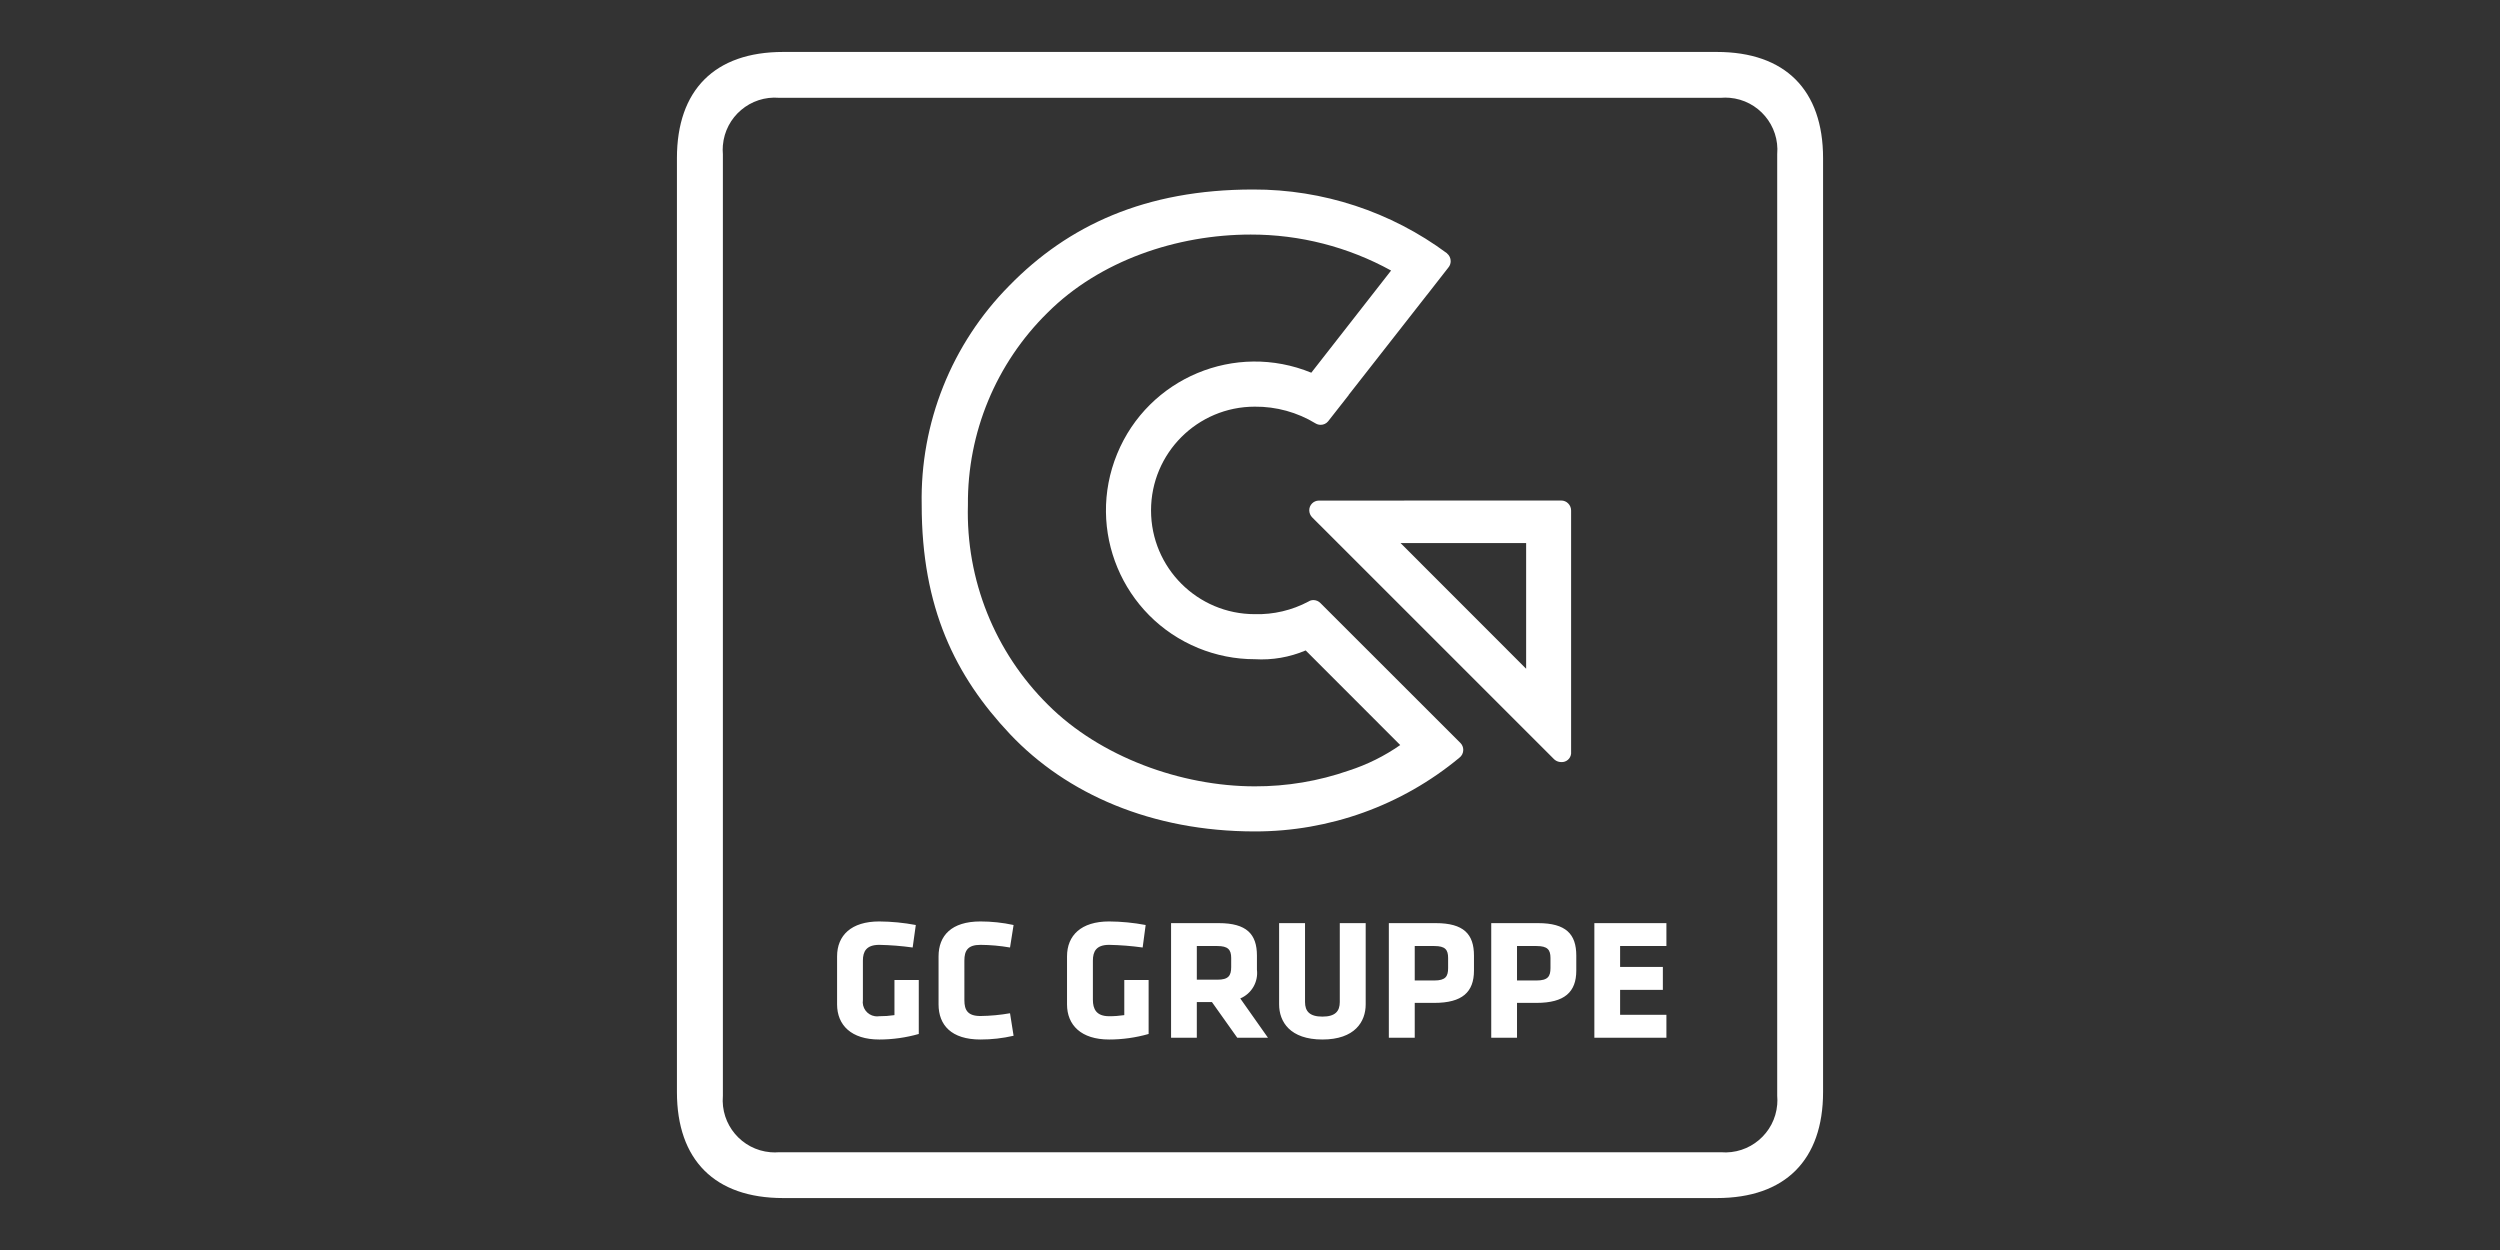 <?xml version="1.0" encoding="UTF-8"?>
<svg xmlns="http://www.w3.org/2000/svg" id="Ebene_1" version="1.1" viewBox="0 0 400 200" width="200" height="100">
  <rect x="0" y="0" width="400" height="200" fill="#333333" stroke="none"/>
  <defs>
    <style>
      .st0 {
        fill: #fff;
      }
    </style>
  </defs>
  <path class="st0" d="M274.703,8.312H125.295c-10.922,0-16.986,6.081-16.986,16.986v149.427c0,10.883,6.064,16.964,16.986,16.964h149.408c10.924,0,16.988-6.081,16.988-16.964V25.298c0-10.905-6.064-16.986-16.988-16.986ZM275.33,184.358H124.67c-.468.039-.938.038-1.405-.002-4.594-.395-7.999-4.439-7.604-9.033V24.682c-.041-.47-.041-.942-.002-1.411.384-4.593,4.418-8.005,9.011-7.622h150.657c.472-.04.947-.04,1.419 0,4.594.393,8,4.437,7.607,9.031v150.643c.04.47.041.942.001,1.411-.386,4.597-4.426,8.01-9.023,7.624Z"/>
  <path class="st0" d="M251.376,81.68c.001-.427-.17-.837-.473-1.137-.289-.293-.684-.458-1.097-.458l-38.798.009c-.854.011-1.537.712-1.526,1.566 0.0.003 0.0.005 0.0.008.008.422.179.824.477,1.122l.259.26,38.395,38.386.174.156c.293.222.65.342,1.018.341.802.044,1.495-.552,1.572-1.351v-38.899l-0-.002ZM244.182,86.894v20.107l-20.091-20.107,20.091-0Z"/>
  <path class="st0" d="M234.122,119.982c.002-.414-.16-.812-.451-1.106l-.127-.125-22.276-22.262c-.295-.304-.699-.476-1.122-.477-.28-.002-.555.079-.789.233-2.641,1.405-5.601,2.102-8.591,2.021-9.168,0-16.6-7.432-16.6-16.6,0-9.168,7.432-16.6,16.6-16.6,3.432-.03,6.804.899,9.735,2.685.244.145.523.221.807.222.458.002.892-.201,1.185-.554l3.308-4.218h-.024l12.536-16.014h.007l3.425-4.39c.238-.283.367-.641.365-1.01.001-.48-.213-.935-.585-1.24v-.017c-8.975-6.662-19.864-10.244-31.042-10.21-17.263,0-29.606,5.773-38.995,15.385-9.227,9.313-14.285,21.969-14.017,35.076,0,16.458,5.355,27.372,14.125,36.673,9.035,9.572,22.689,15.574,39.169,15.574,11.95.016,23.528-4.153,32.725-11.784.401-.296.636-.767.633-1.265l-.002.002ZM215.816,123.288c-4.837,1.689-9.926,2.543-15.05,2.527-11.791,0-24.75-4.713-33.088-13.053-8.514-8.427-13.153-20.008-12.811-31.982-.096-11.555,4.504-22.653,12.746-30.752,8.34-8.338,20.705-12.499,32.489-12.499,7.858-.015,15.59,1.966,22.473,5.758l-12.767,16.346c-12.166-4.992-26.076.824-31.068,12.99-4.992,12.166.824,26.076,12.99,31.068,2.867,1.177,5.937,1.782,9.036,1.782,2.786.169,5.573-.312,8.142-1.405l15.128,15.138c-2.522,1.761-5.293,3.137-8.221,4.082ZM140.678,166.321c-4.478,0-6.745-2.305-6.745-5.622v-7.676c0-3.363,2.267-5.591,6.745-5.591,1.963.014,3.921.205,5.85.568l-.502,3.601c-1.772-.248-3.558-.39-5.347-.425-2.078,0-2.615,1.073-2.615,2.51v6.286c-.195,1.253.663,2.427,1.916,2.621.232.036.467.036.699.001.814.004,1.628-.055,2.433-.174v-5.624h3.891v8.639c-2.057.586-4.186.884-6.325.886ZM154.301,160.037c0,1.577.53,2.525,2.565,2.525,1.589-.018,3.174-.166,4.738-.442l.568,3.601c-1.74.403-3.521.604-5.307.6-4.643,0-6.697-2.305-6.697-5.622v-7.676c0-3.315,2.054-5.591,6.697-5.591,1.784-0,3.563.19,5.307.568l-.568,3.601c-1.565-.271-3.15-.414-4.738-.425-2.035,0-2.567.93-2.567,2.527l.002,6.334ZM177.454,166.321c-4.471,0-6.73-2.305-6.73-5.622v-7.676c0-3.363,2.259-5.591,6.73-5.591,1.964.013,3.922.203,5.851.568l-.48,3.601c-1.781-.249-3.575-.391-5.373-.425-2.068,0-2.589,1.073-2.589,2.51v6.286c0,1.438.521,2.622,2.591,2.622.814.005,1.627-.053,2.432-.174v-5.624h3.893v8.639c-2.057.588-4.187.886-6.326.886l.002 0ZM193.912,160.335h-2.421v5.703h-4.12v-18.337h7.636c4.447,0,6.103,1.751,6.103,5.195v2.259c.235,1.955-.852,3.829-2.666,4.595l4.43,6.286h-4.914l-4.047-5.701ZM196.991,153.276c0-1.357-.545-1.911-2.212-1.911h-3.288v5.386h3.286c1.77,0,2.212-.633,2.212-2.021l.002-1.454ZM218.51,147.701v12.998c0,2.78-1.744,5.622-6.926,5.622-5.18,0-6.926-2.842-6.926-5.622v-12.998h4.146v12.618c0,1.467.711,2.338,2.78,2.338s2.782-.869,2.782-2.338v-12.618h4.144ZM229.501,160.462h-3.143v5.575h-4.144v-18.336h7.502c4.471,0,6.119,1.751,6.119,5.195v2.402c0,3.442-1.878,5.164-6.334,5.164ZM231.698,153.276c0-1.328-.466-1.911-2.197-1.911h-3.143v5.512h3.143c1.803,0,2.197-.664,2.197-1.99v-1.612ZM245.847,160.462h-3.125v5.575h-4.124v-18.336h7.487c4.471,0,6.121,1.751,6.121,5.195v2.402c0,3.442-1.889,5.164-6.359,5.164ZM248.077,153.276c0-1.328-.484-1.911-2.23-1.911h-3.125v5.512h3.125c1.826,0,2.23-.664,2.23-1.99v-1.612ZM255.097,166.037v-18.336h11.529v3.664h-7.408v3.348h6.84v3.662h-6.84v3.998h7.408v3.664h-11.529Z"/>
</svg>
